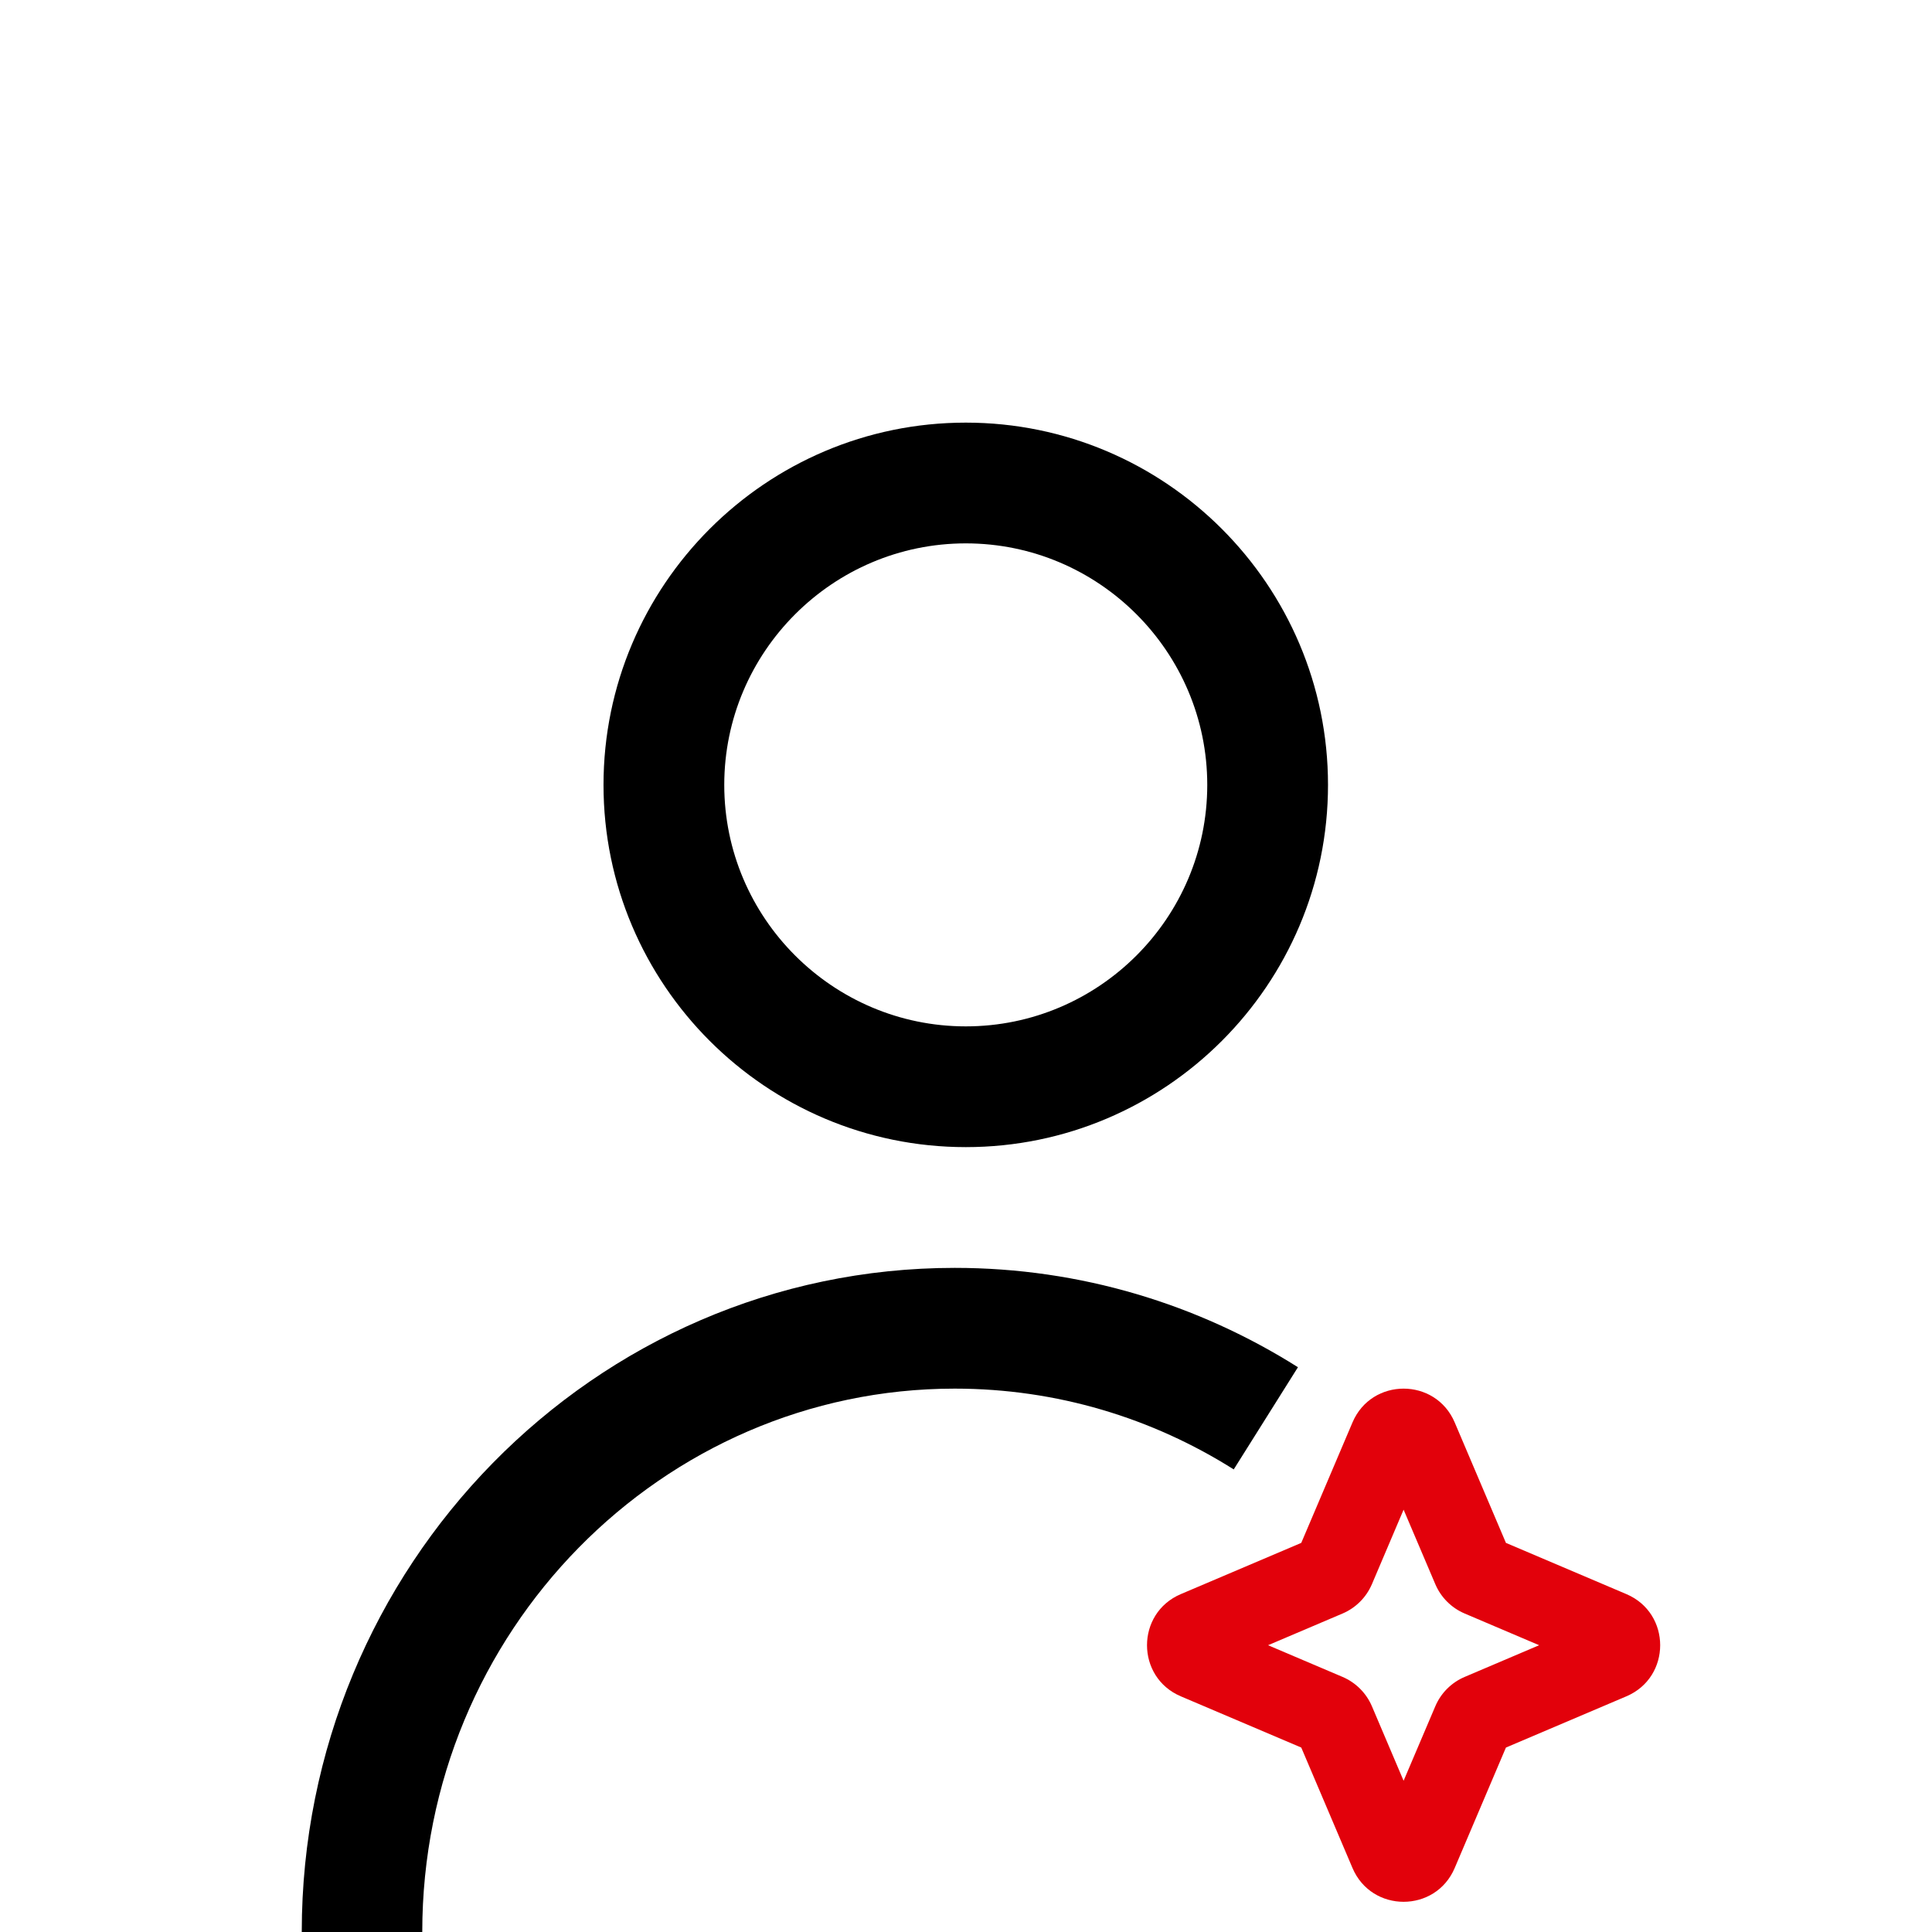 <svg width="64" height="64" viewBox="0 0 64 64" fill="none" xmlns="http://www.w3.org/2000/svg">
<path fill-rule="evenodd" clip-rule="evenodd" d="M42.996 45.291C39.692 43.206 35.793 42 31.626 42C19.668 42 9.996 51.899 9.996 64H13.988C13.988 54.046 21.934 46 31.626 46C35.014 46 38.178 46.978 40.869 48.676L42.996 45.291Z" fill="black"/>
<path fill-rule="evenodd" clip-rule="evenodd" d="M31.994 18C36.4 18 39.992 21.591 39.992 26.001C39.992 30.41 36.401 34 31.994 34C27.584 34 23.992 30.407 23.992 26.001C23.992 21.595 27.585 18 31.994 18ZM43.992 26.001C43.992 19.383 38.609 14 31.994 14C25.375 14 19.992 19.386 19.992 26.001C19.992 32.617 25.375 38 31.994 38C38.609 38 43.992 32.62 43.992 26.001Z" fill="black"/>
<path fill-rule="evenodd" clip-rule="evenodd" d="M48.189 47.12C47.554 45.627 45.438 45.627 44.803 47.12L43.106 51.11L39.116 52.807C37.623 53.442 37.623 55.558 39.116 56.193L43.106 57.89L44.803 61.88C45.438 63.373 47.554 63.373 48.189 61.88L49.886 57.89L53.876 56.193C55.369 55.558 55.369 53.442 53.876 52.807L49.886 51.11L48.189 47.12ZM46.496 50.01L47.546 52.477C47.732 52.915 48.081 53.264 48.519 53.45L50.986 54.5L48.519 55.55C48.081 55.736 47.732 56.085 47.546 56.523L46.496 58.99L45.447 56.523C45.26 56.085 44.911 55.736 44.474 55.55L42.006 54.5L44.474 53.45C44.911 53.264 45.26 52.915 45.447 52.477L46.496 50.01Z" fill="#E2010B"/>
</svg>
